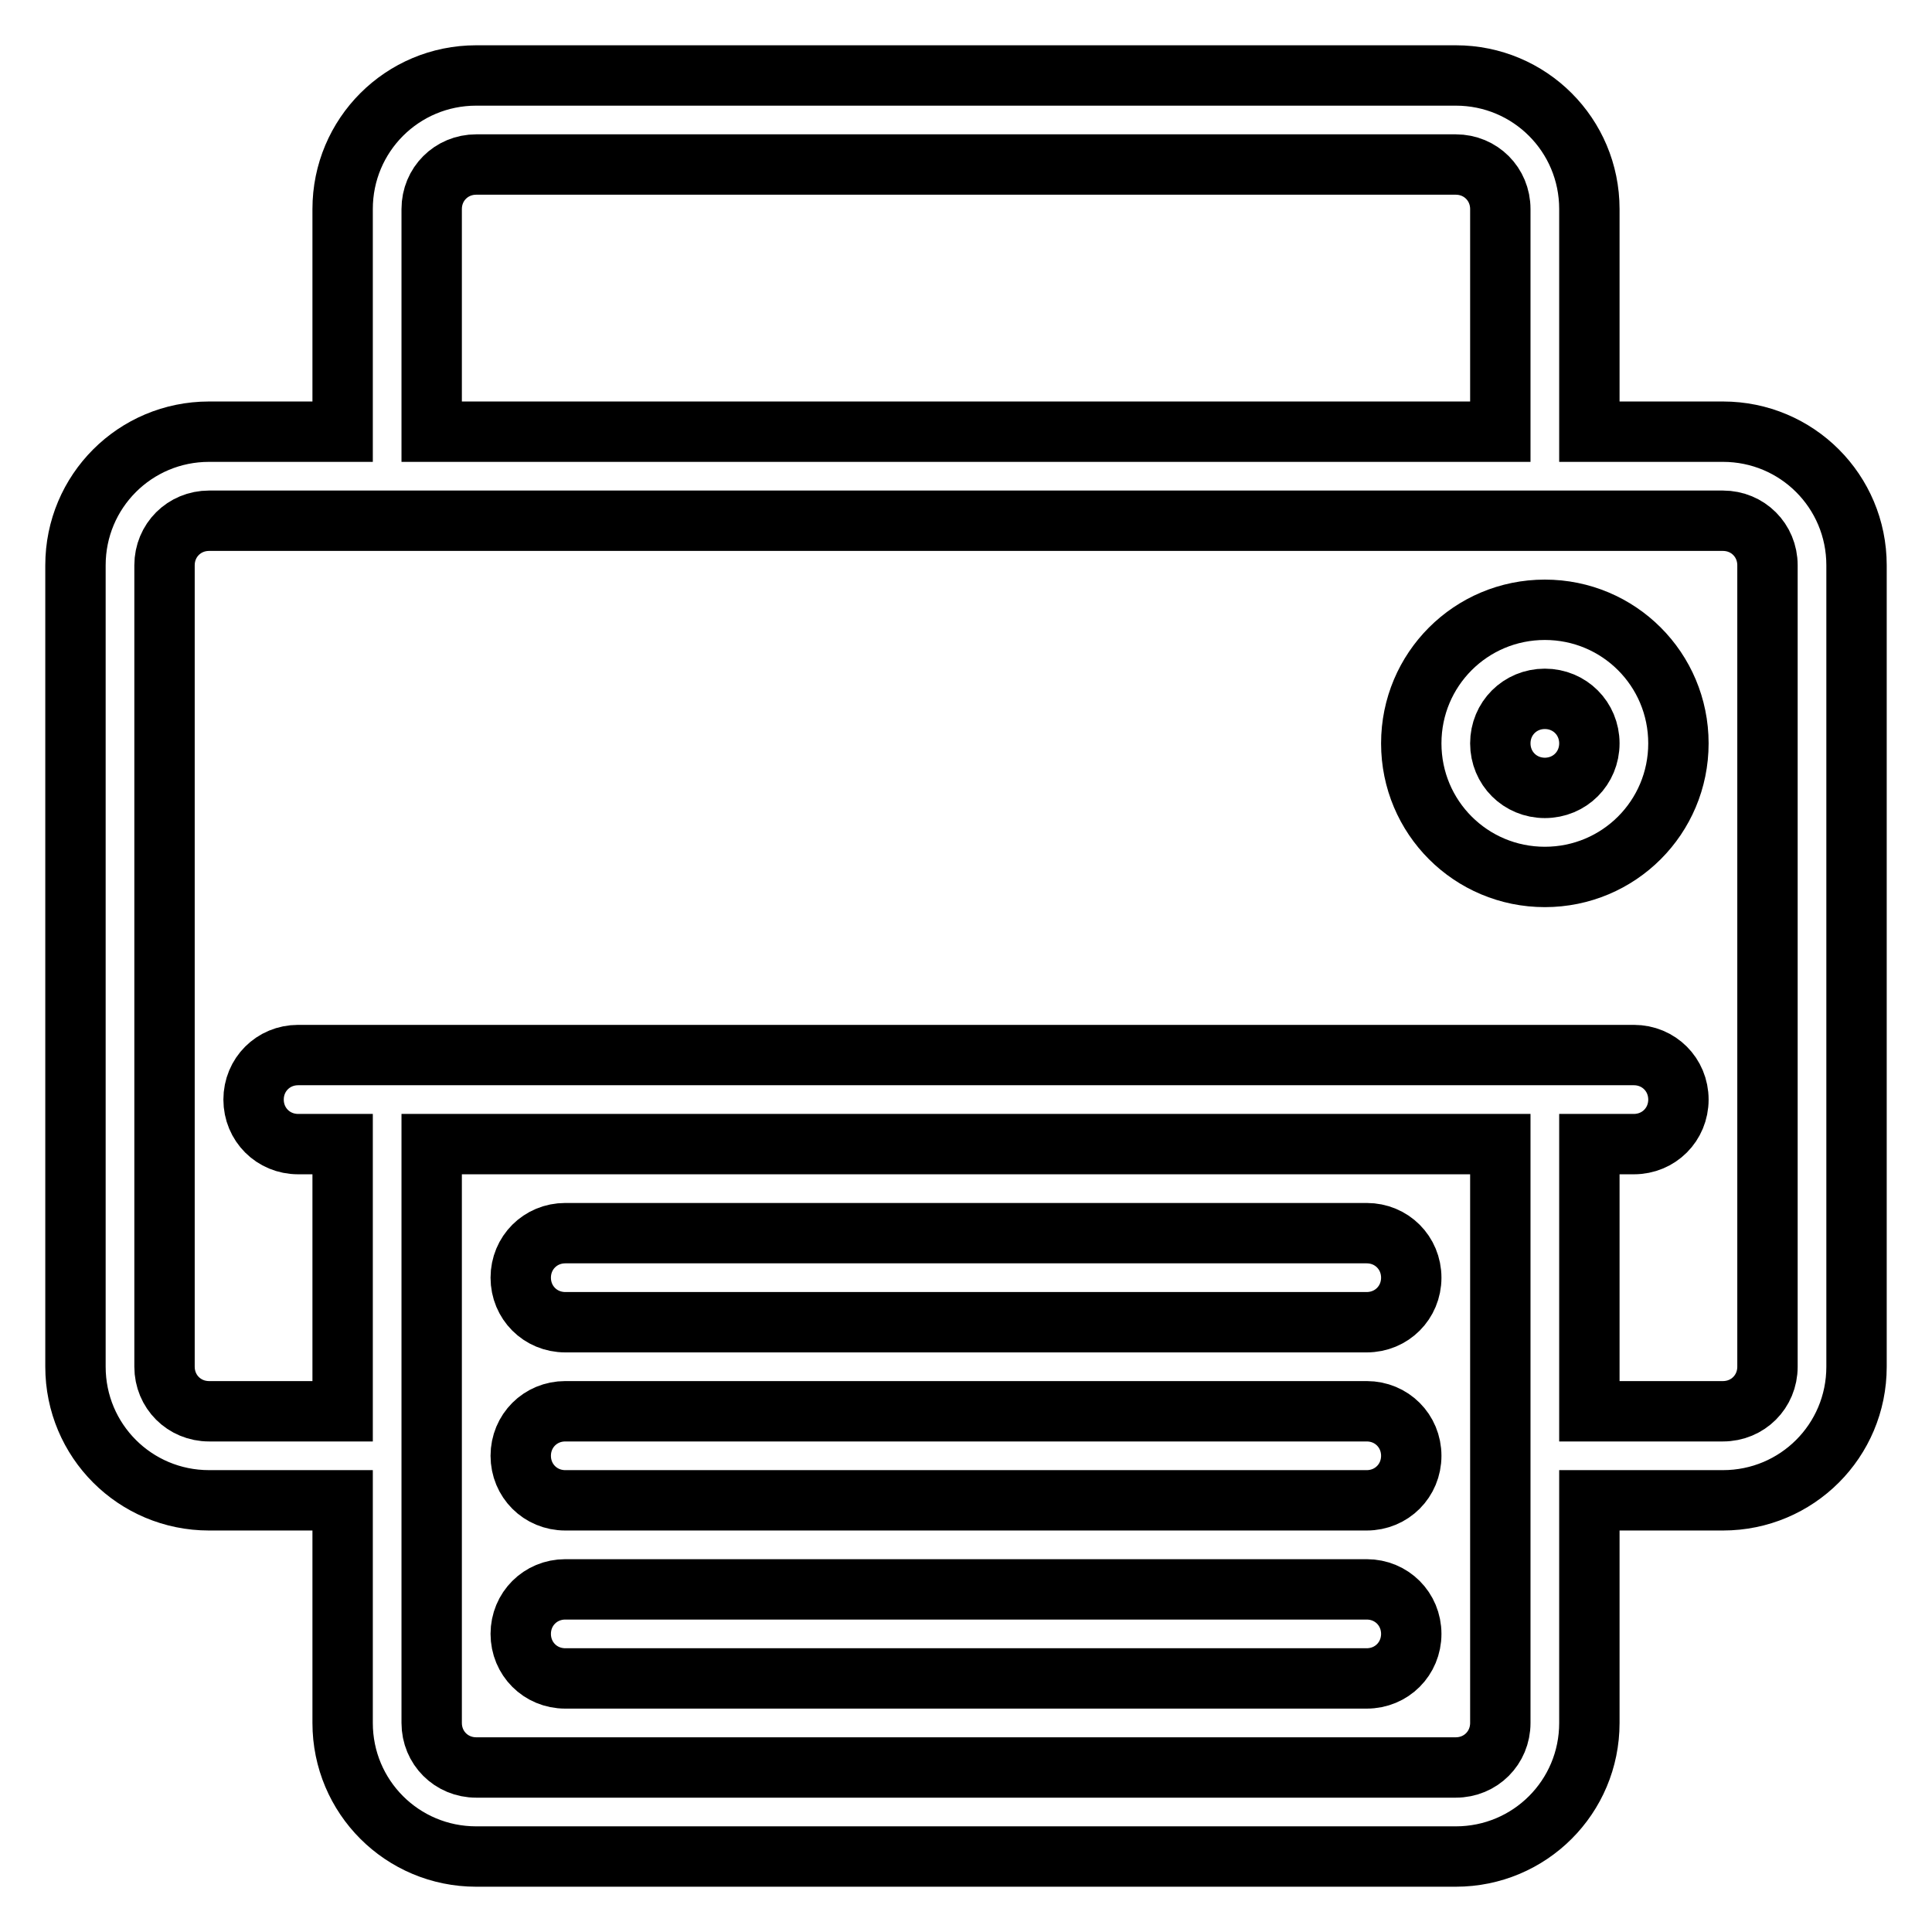 <?xml version="1.0" encoding="utf-8"?>
<!-- Svg Vector Icons : http://www.onlinewebfonts.com/icon -->
<!DOCTYPE svg PUBLIC "-//W3C//DTD SVG 1.1//EN" "http://www.w3.org/Graphics/SVG/1.1/DTD/svg11.dtd">
<svg version="1.1" xmlns="http://www.w3.org/2000/svg" xmlns:xlink="http://www.w3.org/1999/xlink" x="0px" y="0px" viewBox="0 0 256 256" enable-background="new 0 0 256 256" xml:space="preserve">
<g> <path stroke-width="8" fill-opacity="0" stroke="#000000"  d="M228.3,57.2h-17.7V27.7c0-9.8-7.9-17.7-17.7-17.7H63.1c-9.8,0-17.7,7.9-17.7,17.7v29.5H27.7 c-9.8,0-17.7,7.9-17.7,17.7v106.2c0,9.8,7.9,17.7,17.7,17.7h17.7v29.5c0,9.8,7.9,17.7,17.7,17.7h129.8c9.8,0,17.7-7.9,17.7-17.7 v-29.5h17.7c9.8,0,17.7-7.9,17.7-17.7V74.9C246,65.1,238.1,57.2,228.3,57.2z M57.2,27.7c0-3.3,2.6-5.9,5.9-5.9h129.8 c3.3,0,5.9,2.6,5.9,5.9v29.5H57.2V27.7z M192.9,234.2H63.1c-3.3,0-5.9-2.6-5.9-5.9v-76.7h141.6v76.7 C198.8,231.6,196.2,234.2,192.9,234.2z M234.2,181.1c0,3.3-2.6,5.9-5.9,5.9h-17.7v-35.4h5.9c3.3,0,5.9-2.6,5.9-5.9 c0-3.3-2.6-5.9-5.9-5.9h-177c-3.3,0-5.9,2.6-5.9,5.9c0,3.3,2.6,5.9,5.9,5.9h5.9V187H27.7c-3.3,0-5.9-2.6-5.9-5.9V74.9 c0-3.3,2.6-5.9,5.9-5.9h200.6c3.3,0,5.9,2.6,5.9,5.9V181.1z M181.1,175.2H74.9c-3.3,0-5.9-2.6-5.9-5.9c0-3.3,2.6-5.9,5.9-5.9h106.2 c3.3,0,5.9,2.6,5.9,5.9C187,172.6,184.4,175.2,181.1,175.2z M181.1,198.8H74.9c-3.3,0-5.9-2.6-5.9-5.9c0-3.3,2.6-5.9,5.9-5.9h106.2 c3.3,0,5.9,2.6,5.9,5.9C187,196.2,184.4,198.8,181.1,198.8z M181.1,222.4H74.9c-3.3,0-5.9-2.6-5.9-5.9s2.6-5.9,5.9-5.9h106.2 c3.3,0,5.9,2.6,5.9,5.9S184.4,222.4,181.1,222.4z M204.7,116.2c-9.8,0-17.7-7.9-17.7-17.7s7.9-17.7,17.7-17.7 c9.8,0,17.7,7.9,17.7,17.7S214.5,116.2,204.7,116.2z M204.7,92.6c-3.3,0-5.9,2.6-5.9,5.9s2.6,5.9,5.9,5.9c3.3,0,5.9-2.6,5.9-5.9 S208,92.6,204.7,92.6z"/></g>
</svg>